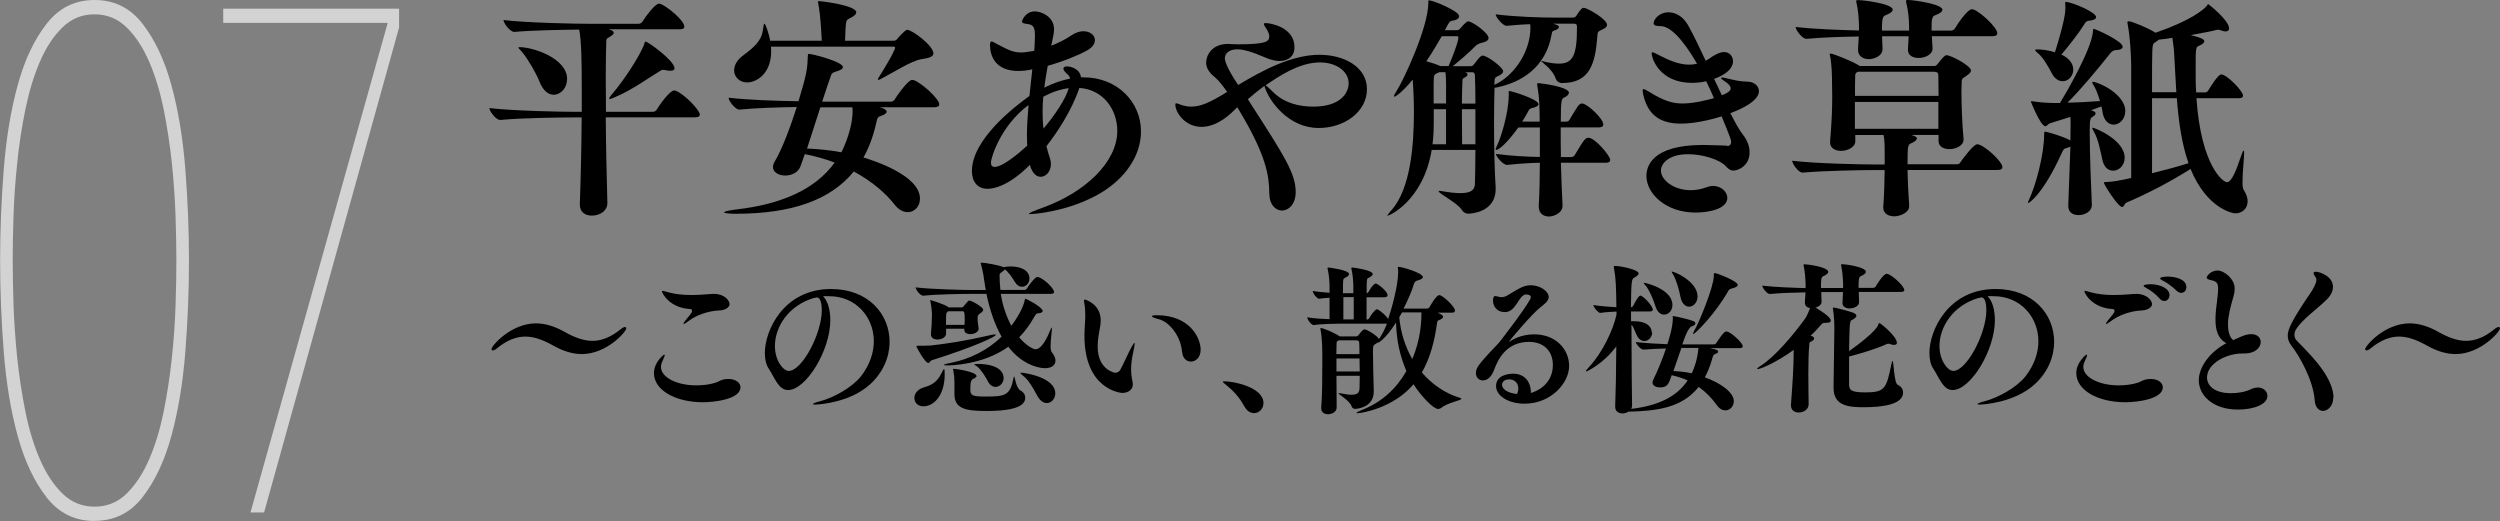 <?xml version="1.0" encoding="UTF-8"?>
<svg id="_レイヤー_2" data-name="レイヤー 2" xmlns="http://www.w3.org/2000/svg" viewBox="0 0 245.93 51.25">
  <rect x="0" y="0" width="245.93" height="51.25" fill="#808080" stroke="none"/>
  <g id="_テキスト等" data-name="テキスト等">
    <g>
      <path d="M68.84,11.29c0,.14-.11.25-.51.25h-8.74c.02,2.85.09,5.96.16,8.42v.05c0,.62-.6,1.2-1.54,1.2-.62,0-1.17-.32-1.17-1.08v-.07c.09-2.44.16-5.61.18-8.51h-.78c-1.27,0-5.2.05-7.22.25h-.02c-.41,0-1.06-.87-1.06-1.17,2.32.28,7.11.37,8.42.37h.67v-2.16c0-3.24-.05-4.83-.25-5.93-1.7.02-4.69.07-6.37.23h-.02c-.41,0-1.06-.87-1.06-1.17,2.32.28,7.11.37,8.42.37h4.88c.14,0,.3-.09.37-.21.3-.51,1.26-1.77,1.61-1.77.07,0,.11.02.16.02.62.23,2.35,1.61,2.35,2.25,0,.14-.09.25-.48.25h-6.97s.05.02.07.02c.32.09.44.21.44.32,0,.16-.25.32-.46.44-.28.14-.28.23-.28.46-.02.74-.05,1.96-.05,3.43,0,1.06.02,2.23.02,3.45h4.62c.14,0,.3-.09.37-.21.25-.44,1.29-1.89,1.7-1.89.05,0,.11.02.16.02.83.3,2.39,1.91,2.39,2.37ZM55.78,7.8c0,.85-.62,1.52-1.31,1.52-.51,0-1.04-.37-1.4-1.29-.3-.78-1.08-2.12-1.63-2.81-.23-.3-.44-.46-.44-.53,0-.05.02-.05.12-.05,1.31,0,4.67,1.08,4.67,3.15ZM66.36,6.71c0,.18-.18.25-.44.25-.14,0-.32-.02-.51-.07-.05-.02-.11-.02-.16-.02-.14,0-.25.05-.37.14-1.01.62-2.87,1.93-4.3,2.51-.23.09-.51.23-.6.23-.02,0-.05-.02-.05-.05,0-.07.09-.23.37-.55,1.04-1.22,2.48-3.4,2.99-4.6.14-.3.11-.46.21-.46.25,0,2.85,1.89,2.85,2.62Z"/>
      <path d="M87.22,10.99c0,.16-.23.3-.51.39-.41.14-.39.18-.55.87-.28,1.22-.69,2.3-1.22,3.24.97.3,5.56,1.75,5.56,4.05,0,.78-.55,1.33-1.2,1.33-.44,0-.9-.23-1.31-.76-.83-1.06-2.16-2.25-4-3.24-2.32,2.85-6.16,4.14-11.54,4.16-.83,0-1.22-.07-1.22-.14,0-.09.41-.18,1.15-.28,4.53-.51,7.84-2,9.73-4.62-.9-.34-1.89-.62-2.94-.83l-.44,1.24c-.25.6-.9.87-1.49.87s-1.2-.3-1.2-.83c0-.16.05-.34.16-.53.74-1.24,1.54-3.38,2.18-5.38-1.61.02-4.07.09-5.63.25h-.02c-.41,0-1.06-.87-1.06-1.17,1.86.23,5.01.32,6.88.35.85-2.81.87-3.2.92-4.48,0-.14.02-.18.09-.18.34,0,3.36.76,3.36,1.31,0,.21-.39.34-.71.44-.3.09-.39.16-.46.37-.16.41-.48,1.4-.87,2.58h6.76c.14,0,.3-.09.37-.21.16-.28,1.29-1.93,1.72-1.93.05,0,.12.02.16.02.74.25,2.51,1.84,2.51,2.39,0,.14-.11.28-.51.28h-5.36l.3.09c.28.11.39.23.39.34ZM80.51.41c-.02-.09-.05-.16-.05-.23,0-.05.05-.07.14-.07.16,0,3.63.41,3.63,1.1,0,.18-.18.37-.69.62-.34.16-.34.18-.41,2.18h4.78c.09,0,.25-.05.32-.14.02-.05.8-.94,1.01-.94.48,0,2.58,1.56,2.58,2.32,0,.3-.35.46-1.17.57-1.01.16-2.76,1.31-4.02,1.96-.09.05-.16.07-.21.07s-.07-.02-.07-.05c0-.05.05-.09.09-.18.28-.44,1.61-2.58,1.61-2.94,0-.07-.09-.09-.16-.09h-12.05c.02.16.02.3.02.46,0,2.28-1.52,3.06-2.35,3.06-.74,0-1.29-.51-1.29-1.2,0-.46.25-.99.9-1.47,1.01-.76,1.79-1.38,1.93-2.51.05-.39.09-.6.16-.6s.41.85.55,1.68h5.08c-.11-2.46-.28-3.29-.34-3.61ZM83.87,10.97c0-.14,0-.28-.02-.41h-3.15l-1.31,4.05c1.22.05,2.35.18,3.38.37.37-.71,1.1-2.51,1.1-4Z"/>
      <path d="M106.61,7.61c3.31,0,5.63,2.44,5.63,5.31,0,.97-.25,2-.83,2.99-2.6,4.53-9.4,5.15-10.05,5.15-.09,0-.14,0-.14-.02,0-.09.37-.25,1.38-.62,4.14-1.49,7.31-4.48,7.31-7.54,0-2.09-1.36-4.07-3.73-4.23-.76,2.25-2.21,4.42-3.24,5.73.09.39.21.78.35,1.2.07.21.09.39.09.55,0,.74-.48,1.26-1.01,1.26-.41,0-.83-.34-1.06-1.17-2.16,2.16-3.63,2.35-4.16,2.35-1.01,0-1.54-.71-1.54-1.75,0-3.08,4.12-6.28,5.66-7.38l.28-2.62c-.53.12-.99.16-1.38.16-2.23,0-2.78-1.45-2.78-2.55,0-.25.05-.35.16-.35s.35.16.58.28c1.01.51,1.47.8,2.32.8.25,0,.46-.02,1.29-.16.02-.3.05-.57.05-.8,0-.28.02-.51.02-.71,0-.76-.12-1.06-.74-1.13-.32-.05-.53-.07-.53-.25,0-.11.34-.99,1.26-.99.6,0,1.89.48,1.89,1.77,0,.44-.14.9-.23,1.4l-.05.21c.71-.28,1.4-.62,1.93-.99.46-.3.87-.44,1.24-.44.67,0,1.13.41,1.13.87,0,.34-.21.69-.71.99-.76.44-2.35,1.1-3.93,1.54-.14.74-.25,1.45-.34,2.16.87-.46,1.75-.74,2.55-.9-.05-.18-.14-.3-.21-.37-.32-.28-.46-.46-.46-.6,0-.16.16-.23.37-.23.3,0,1.26.21,1.36,1.08h.28ZM101.02,13.41c0-.99.07-2.05.16-3.08-2.76,2.05-3.7,5.2-3.7,5.68,0,.25.12.41.37.41.78,0,2.41-1.36,3.2-2.09-.02-.3-.02-.6-.02-.92ZM102.63,9.52c-.05.48-.07.97-.07,1.47,0,.55.02,1.1.09,1.66,1.06-1.24,2.23-2.97,2.48-3.98-.6.09-1.33.23-2.51.85Z"/>
      <path d="M121.72,10.55l-.6.57c-1.08.99-2.09,1.36-2.92,1.36-1.63,0-2.58-1.43-2.58-2.18,0-.09.02-.14.09-.14.11,0,.34.12.64.21.25.07.53.12.81.12.9,0,1.79-.35,3.56-1.45-.44-.62-.87-1.17-1.22-1.45-.62-.48-.85-.99-.85-1.43,0-.71.55-1.84,2.16-1.84.11,0,.25.02.37.02.18,0,.39.02.62.02,2.87,0,3.06-.32,3.06-.78,0-.18-.07-.39-.23-.67-.14-.23-.3-.44-.3-.53,0-.07.05-.11.18-.11.44,0,2.83.39,2.83,2.37,0,1.01-.74,1.36-1.47,1.36-.39,0-.9-.11-1.47-.37-1.31-.57-2.14-.78-2.69-.78-.85,0-1.22.46-1.22.87,0,.23.14.9,1.31,2.64,2.41-1.45,5.27-2.97,8-2.97,2.44,0,4.67,1.2,4.67,3.38s-2.16,3.82-4.76,3.82c-2.97,0-4.92-2.69-5.33-4.14-.55.41-1.1.85-1.63,1.31.09.11.18.28.25.39,3.33,5.17,4.46,6.92,4.46,8.74,0,1.2-.69,1.82-1.36,1.82-.62,0-1.24-.57-1.24-1.75-.02-1.61-.25-3.59-2.94-8.07l-.21-.35ZM125.22,9.04c1.15,1.15,2.67,1.45,3.98,1.45,2.64,0,3.47-1.33,3.47-2.3,0-1.17-1.22-2.05-2.81-2.05-2.02,0-3.98,1.31-5.36,2.25.14.09.37.3.71.64Z"/>
      <path d="M153.35,2.67c0,.11-.16.23-.35.3-.23.09-.3.02-.37.44-.57,3.24-2.99,4.71-5.43,5.2-.07.02-.14.02-.18.02-.02.85-.05,2-.05,3.24,0,2.35.05,5.04.16,6.53v.21c0,2.3-2.48,2.41-2.69,2.41-.25,0-.48-.11-.67-.41-.35-.6-2.25-1.59-2.25-1.79,0-.02.02-.05.09-.05.02,0,.07.02.14.02.8.14,1.43.21,1.91.21,1.04,0,1.4-.32,1.43-.87.02-.76.05-2,.05-3.38h-4.3c-.85,5.06-4.23,6.48-4.35,6.48t-.02-.02s.12-.21.39-.51c1.95-2.16,2.23-6.62,2.23-9.7,0-.69-.02-1.36-.05-2.02,0-.21-.05-.64-.07-1.15-.92,1.13-1.66,1.68-1.79,1.68-.02,0-.05-.02-.05-.05,0-.09.09-.25.28-.55.64-.99,3.1-6.21,3.1-8.65q0-.23.02-.23c.46,0,3.01,1.06,3.01,1.56,0,.18-.18.37-.64.44-.3.05-.34.11-.76.94h1.17c.18,0,.23-.05.34-.18,0,0,.58-.69.76-.69.44,0,2.02,1.15,2.02,1.63,0,.28-.32.39-.51.44-.3.09-.51.09-.83.41-.53.55-1.47,1.36-2.18,1.93h1.79c.18,0,.28-.16.32-.21.51-.69.67-.83.83-.83.46,0,2.02,1.17,2.02,1.54,0,.18-.21.35-.62.53-.21.09-.23.25-.23.46,0,.09-.02.21-.02.32h.05c1.66-.74,3.4-2.9,3.5-5.43,0-.14,0-.34-.02-.51-.76.02-1.59.09-2.3.16h-.02c-.39,0-1.08-.87-1.08-1.13,1.98.25,4.48.32,5.66.32h1.91c.23,0,.3-.09.37-.18.41-.64.55-.78.74-.78.3,0,2.28,1.1,2.28,1.68,0,.16-.14.32-.48.46-.41.18-.46.21-.48.71-.21,2.55-.67,4.55-3.47,4.55-.28,0-.53-.16-.64-.48-.3-.9-1.4-1.59-1.4-1.68,0,0,0-.02.02-.02s.05.02.07.02c.69.18,1.22.25,1.63.25,1.4,0,1.79-.83,1.79-3.56,0-.21,0-.37-.3-.37h-2.07c.41.09.6.21.6.32ZM143.46,3.68c0-.07-.02-.12-.16-.12h-1.47c-.46.8-.97,1.66-1.52,2.46.55.16,1.1.34,1.38.48h.81c.11-.25.97-2.3.97-2.83ZM142.26,10.74h-1.22v1.22c0,.74-.02,1.47-.12,2.23h1.33v-3.45ZM142.26,8.69c-.02-.53,0-1.06-.07-1.59h-.6s-.02.02-.05.02c-.53.25-.48.18-.51,1.08v1.98h1.22v-1.5ZM144.36,7.34c0,.09-.09.21-.34.32-.12.05-.16.14-.16.32-.02.48-.05,1.31-.05,2.21h1.33c0-1.17-.02-2.16-.05-2.74,0-.21-.07-.34-.23-.34h-.71c.12.05.21.11.21.23ZM143.83,14.19h1.31v-3.45h-1.33c0,1.31.02,2.67.02,3.45ZM151.35,10.21c0,.18-.21.32-.53.39-.32.07-.37.11-.51.39-.14.28-.34.62-.57.97h1.72v-.41c-.02-1.13-.02-1.91-.23-3.1-.02-.07-.02-.14-.02-.18,0-.07.02-.09.09-.09.32,0,3.04.37,3.04.94,0,.16-.16.34-.48.48-.25.11-.32.28-.32,2.37h.44c.25,0,.35-.07.41-.18.83-1.4.94-1.61,1.26-1.61.44,0,2.07,1.45,2.07,2.07,0,.14-.09.28-.46.28h-3.73c0,.9,0,1.91.02,2.92h.94c.25,0,.34-.07.41-.18.92-1.54,1.06-1.72,1.36-1.72.64,0,2.14,1.77,2.14,2.18,0,.14-.09.28-.46.28h-4.39c.05,1.54.09,3.04.16,4.16v.05c0,.81-.97,1.08-1.33,1.08-.53,0-1.01-.3-1.01-.97v-.09c.07-1.22.11-2.76.11-4.23-.9.02-1.91.07-3.22.21h-.02c-.39,0-1.08-.83-1.08-1.08,1.54.21,3.15.28,4.32.3v-2.9h-2.12c-1.27,1.77-2,2.21-2.16,2.21-.05,0-.07-.02-.07-.07,0-.09.05-.21.14-.37.34-.67,1.15-3.17,1.15-4.99v-.28c0-.07,0-.09.05-.09.21,0,2.87.81,2.87,1.29Z"/>
      <path d="M169.91,14.37c.28,0,.39-.21.39-.44,0-.28-.92-2.41-.94-2.48-2.16.67-3.56.71-4,.71-1.77,0-3.2-.62-3.7-2.81-.05-.21-.07-.34-.07-.44s.02-.14.09-.14c.09,0,.28.09.58.28,1.38.85,2.23,1.13,3.24,1.13,1.13,0,2.51-.35,3.1-.53-.23-.55-.48-1.1-.76-1.66-.46.11-.94.16-1.4.16-3.15,0-3.96-2.35-3.96-2.92,0-.07.02-.09.07-.09.11,0,.32.12.64.28.85.44,1.91.94,2.97.94.25,0,.48-.02.74-.09h.05c-1.54-2.64-2.74-3.7-3.59-3.7-.46,0-.69-.07-.69-.28,0-.37.53-1.08,1.47-1.08.67,0,1.43.39,1.93,1.29.55.99,1.13,2.21,1.72,3.47.16-.07.3-.16.39-.23.41-.3.99-.62,1.4-.62.62,0,.9.48.9.92,0,.25-.09,1.08-1.86,1.72l.76,1.61c.87-.32.87-.6.87-.67,0-.25-.28-.51-.6-.71-.25-.16-.34-.25-.34-.3s.05-.07.11-.07c.09,0,.28.05.46.09.74.18,1.36.32,1.98.32.71,0,1.17.44,1.17.94,0,1.01-1.93,1.84-2.81,2.16.46.9.85,1.63,1.2,2.07.51.64.69,1.26.69,1.79,0,1.29-1.08,1.79-1.59,1.79-.3,0-.51-.16-.78-.46-.55-.6-2.21-1.15-3.68-1.15-1.84,0-2.67.87-2.67,1.61,0,.94,1.27,1.93,2.92,1.93.51,0,1.04-.09,1.59-.3.21-.07.41-.12.62-.12.78,0,1.4.58,1.4,1.17,0,1.13-1.91,1.45-3.13,1.45-2.92,0-4.83-1.86-4.83-3.61,0-.87.48-3.04,5.56-3.04.81,0,1.61.05,2.35.07h.02Z"/>
      <path d="M188.54,13.66c0,.12-.14.25-.48.41-.39.16-.41.21-.41,2.09h4.85c.14,0,.28-.07.34-.18.18-.28,1.29-1.79,1.66-1.79.62,0,2.48,1.68,2.48,2.25,0,.14-.09.28-.48.28h-8.85c.02,1.22.09,2.53.16,3.52v.05c0,.64-.92.99-1.47.99s-1.08-.25-1.08-.87v-.09c.09-.99.12-2.46.14-3.59h-1.13c-1.22,0-4.97.07-6.94.25h-.02c-.41,0-1.01-.9-1.01-1.17,2.25.28,6.83.37,8.09.37h1.01v-1.01c0-1.15-.02-1.38-.11-1.89h-2.78v.62c0,.57-.74.94-1.4.94-.55,0-1.08-.25-1.08-.83v-.09c.16-1.89.21-3.24.21-4.35,0-.58-.02-1.08-.02-1.56,0-.39-.02-1.82-.21-2.58,0-.05-.02-.07-.02-.09,0-.07.02-.07.07-.07.3,0,2.16.76,2.81,1.17l.05.05h7.36c.09,0,.18-.02.3-.16.6-.78.76-.9.9-.9.46,0,2.41,1.06,2.41,1.49,0,.16-.12.32-.44.53-.53.35-.46.32-.48.74,0,.18-.02.46-.02.78,0,1.24.07,3.31.21,4.69v.07c0,.62-.8.94-1.38.94s-1.08-.25-1.08-.8v-.6h-2.69l.21.07c.21.07.37.18.37.32ZM191.07.97c0,.16-.18.34-.74.55-.3.09-.32.51-.32,1.49h1.93c.14,0,.3-.09.37-.21.21-.37,1.22-1.89,1.66-1.89.05,0,.11.02.16.02.67.23,2.35,1.77,2.35,2.35,0,.14-.11.28-.51.28h-5.93l.07,1.22v.02c0,.48-.62.9-1.36.9-.55,0-1.06-.23-1.06-.78v-.09l.07-1.26h-2.62l.05,1.22v.02c0,.76-.94,1.01-1.33,1.01-.55,0-1.08-.28-1.08-.9v-.09l.07-1.24c-1.56.02-3.7.09-5.13.23h-.02c-.41,0-1.06-.87-1.06-1.17,1.68.21,4.37.3,6.23.35v-.53c-.02-.74-.07-1.45-.25-2.21-.02-.07-.02-.11-.02-.16,0-.09.05-.09.23-.09.44,0,3.36.35,3.36.94,0,.16-.21.37-.76.57-.3.09-.3.76-.3,1.49h2.67v-.53c-.02-.74-.09-1.47-.28-2.23-.02-.07-.02-.11-.02-.16,0-.07.05-.09.23-.09.48,0,3.36.39,3.36.97ZM190.7,9.43c0-.87-.02-1.61-.02-2,0-.28-.16-.37-.39-.37h-7.54l-.11.07c-.14.09-.14.23-.14.37-.02.34-.02,1.08-.02,1.93h8.23ZM182.47,10.03v2.64h8.21v-2.64h-8.21Z"/>
      <path d="M209.06,10.95c0,.78-.57,1.31-1.13,1.31-.48,0-.97-.37-1.1-1.24-.02-.18-.07-.37-.11-.55l-1.01.37.16.07c.16.05.28.14.28.25,0,.09-.09.21-.28.32-.25.16-.3.18-.3,1.59,0,2.12.14,5.43.21,7.06v.02c0,.67-.71,1.01-1.31,1.01-.53,0-1.01-.25-1.01-.9v-.07c.09-2.32.18-4.71.21-5.77-.09.05-.18.09-.32.12-.34.07-.39.21-.53.51-1.91,4.21-3.27,4.92-3.27,4.92-.02,0-.05,0-.05-.05s.05-.16.12-.32c.62-1.33,1.47-4.35,1.47-6.42,0-.23.05-.23.05-.23.25,0,2,.53,2.53.87,0-.48.02-1.01.02-1.54,0-.28,0-.53-.02-.78l-1.98.62c-.23.07-.32.3-.48.3-.48,0-1.43-2.42-1.43-2.42t.05-.05s.09,0,.16.02c.69.11,1.54.16,1.95.16h.71c.6-.99,3.1-5.27,3.24-7.04.02-.18,0-.25.07-.25.16,0,2.85,1.2,2.85,1.75,0,.18-.18.32-.67.34-.23,0-.39.12-.55.32-1.24,1.56-2.94,3.61-4.21,4.85,1.08-.02,2.3-.09,3.2-.16-.18-.6-.39-1.17-.62-1.54-.12-.16-.14-.25-.14-.3s0-.05.05-.05c.55,0,3.2,1.22,3.2,2.87ZM206.2,1.68c0,.16-.18.3-.64.35-.3.02-.37.11-.53.37-.53.85-1.52,2.12-2.25,2.97.21.09,1.17.55,1.17,1.49,0,.62-.48,1.13-1.04,1.13-.37,0-.76-.21-1.06-.76-.41-.8-.9-1.61-1.4-2.02-.16-.14-.25-.23-.25-.28s.07-.07.23-.07c.37,0,1.03.07,1.72.28.99-3.17,1.03-4.02,1.03-4.42,0-.11-.02-.21-.02-.3v-.16s0-.07.05-.07c.6,0,2.99,1.01,2.99,1.49ZM209.01,15.52c0,.76-.57,1.27-1.13,1.27-.46,0-.9-.3-1.06-1.06-.21-.92-.41-2.05-.83-2.76-.12-.21-.18-.34-.18-.39t.05-.02c.16,0,3.15,1.17,3.15,2.97ZM221.1,19.82c0,.74-.58,1.17-1.22,1.17-.21,0-2.78-.44-4.39-4.37-1.89,1.2-4.14,2.39-6.35,3.33-.14.07-.18.41-.39.41-.39,0-1.79-2.21-1.79-2.39,0-.07.09-.05.32-.07.55-.02,1.31-.16,1.63-.23l.74-.16V6.37c-.02-.92-.09-2.64-.35-4-.02-.07-.02-.12-.02-.14,0-.09.02-.14.12-.14.34,0,2.07.74,2.64,1.13,3.4-1.17,4.76-2.25,5.1-2.71.05-.07.05-.11.07-.11.05,0,2.07,1.59,2.07,2.39,0,.18-.11.3-.34.3-.14,0-.3-.05-.51-.12-.07-.02-.14-.05-.21-.05s-.12.02-.16.02c-.6.16-1.52.32-2.55.51,1.2.3,1.33.46,1.33.6,0,.16-.18.32-.53.46-.32.14-.32.21-.32,2.37,0,.71,0,1.47.05,2.21h.9c.07,0,.21-.07.28-.18.21-.34.97-1.59,1.29-1.59.55,0,2.14,1.63,2.14,2.09,0,.14-.09.25-.44.25h-4.14c.46,6.71,2.64,8.26,2.99,8.26.48,0,.92-1.15,1.4-2.58.14-.41.21-.53.25-.53s.05.11.05.23c0,.55-.16,1.89-.16,2.81,0,.39.02.69.12.83.28.44.39.83.39,1.15ZM213.88,5.33c-.02-.53-.11-1.08-.18-1.61-.44.07-.9.14-1.33.18-.09.09-.25.18-.44.32-.23.16-.23.25-.23,4.85h2.39c-.09-1.33-.14-2.62-.21-3.75ZM214.14,9.66h-2.44v7.38c1.26-.32,2.53-.64,3.59-.99-.69-1.95-.99-4.23-1.15-6.39Z"/>
      <path d="M57.24,34.83c-.88,0-1.81-.27-2.79-.82-.99-.56-1.89-.9-2.77-.9s-1.81.35-2.77,1.14c-.19.16-.34.22-.43.22-.08,0-.13-.05-.13-.13,0-.32,1.92-2.53,4.37-2.53.88,0,1.81.27,2.79.82.99.56,1.89.9,2.77.9s1.81-.35,2.77-1.14c.19-.16.34-.22.43-.22.08,0,.13.05.13.13,0,.32-1.92,2.53-4.37,2.53Z"/>
      <path d="M69.16,39.57c-2.69,0-4.83-1.17-4.83-2.87,0-1.07.96-1.82,1.01-1.82.03,0,.05.02.05.05,0,.11-.1.32-.21.56-.1.21-.16.4-.16.61,0,1.01,1.54,1.81,3.47,1.81.66,0,1.31-.08,1.89-.26.3-.1.56-.29.88-.34.13-.02.26-.03.38-.03.74,0,1.2.37,1.2.82,0,1.17-2.56,1.47-3.68,1.47ZM70.72,30.54c-1.09.05-2.26.5-2.87.96-.34.26-.53.37-.59.37-.02,0-.03-.02-.03-.03,0-.06.16-.29.42-.59.18-.21.43-.5.43-.64,0-.11-.03-.21-.19-.21-2.05-.11-2.77-1.58-2.77-1.74,0-.03.02-.05.05-.05.1,0,.27.06.56.14.69.19,1.42.27,2.26.27.46,0,.94-.02,1.46-.06.26-.02.53-.05.77-.05,1.06,0,1.55.66,1.55,1.01s-.5.61-1.04.62Z"/>
      <path d="M81.41,29.13c-.14,0-.3,0-.45.02.43.38.72,1.26.72,2.34,0,2.99-2.4,6.88-4.16,6.88-.94,0-1.33-1.25-1.9-2.11-.26-.38-.38-.93-.38-1.54,0-2.23,1.86-6.29,6.51-6.29,3.71,0,5.76,2.51,5.76,5.19,0,1.47-.61,2.98-1.89,4.16-1.95,1.81-5.03,2.02-5.44,2.02-.14,0-.22-.02-.22-.05,0-.05.24-.16.75-.29,1.23-.32,3.09-1.31,3.99-2.45.88-1.14,1.26-2.34,1.26-3.44,0-2.42-1.81-4.43-4.37-4.43h-.18ZM80.84,30.52c0-.16,0-1.26-.48-1.26-.03,0-.06,0-.11.02-.05.02-.11.03-.18.03-2.54.75-3.84,2.88-3.84,4.72,0,1.47.83,2.46,1.36,2.46,1.3,0,3.25-3.65,3.25-5.97Z"/>
      <path d="M92.61,36.73c.13-.27.21-.42.26-.42s.06.16.06.48v.06c0,1.97-1.01,3.12-2.1,3.12-.56,0-.88-.38-.88-.83,0-.4.29-.85.96-1.04.85-.24,1.33-.61,1.7-1.38ZM98.85,26.47c-.03.1-.14.19-.34.32-.16.11-.18.18-.18.32,0,.37.02.83.08,1.41h2.37c.1,0,.19-.06.24-.14.1-.18.77-1.14,1.04-1.14.05,0,.08.02.11.02.64.24,1.52,1.14,1.52,1.46,0,.1-.08.19-.34.19h-4.9c.19,1.23.58,2.29,1.04,3.14.51-.67,1.12-1.66,1.3-2.45.03-.14.03-.21.08-.21.1,0,1.7.83,1.7,1.2,0,.13-.18.21-.37.22-.24.02-.26.02-.48.4-.42.75-.91,1.41-1.46,1.97.7.85,1.41,1.18,1.6,1.18.67,0,1.26-1.38,1.47-1.92.05-.13.1-.22.13-.22,0,0,.02.03.02.1,0,.29-.13,1.1-.13,1.71,0,.27.03.51.11.61.24.3.37.59.37.83,0,.45-.38.75-1.02.75-.75,0-2.32-.42-3.62-2.11-2.5,1.81-5.78,1.84-6,1.84s-.34-.03-.34-.06.22-.11.61-.18c2-.38,3.75-1.31,5.07-2.59-.7-1.23-1.18-2.71-1.49-4.21h-1.42c-.88,0-3.38.03-4.79.18h-.02c-.29,0-.74-.61-.74-.82,1.62.19,4.71.26,5.62.26h1.28c-.06-.38-.13-.75-.18-1.14-.06-.48-.16-.88-.27-1.34-.02-.08-.05-.14-.05-.16,0-.05.03-.05.14-.05.24,0,1.81.26,2.1.45.16-.05.43-.08.69-.08,1.01,0,1.87.37,1.87,1.2,0,.43-.34.8-.72.8-.26,0-.51-.14-.72-.48-.22-.37-.61-.99-1.01-1.25ZM91.47,34c1.65-.19,3.46-.45,5.99-1.04.19-.05.34-.06.42-.06.06,0,.1.02.1.03,0,.18-2.16,1.2-6.32,2.51-.16.05-.21.27-.34.27-.32,0-1.17-1.55-1.17-1.65,0-.03.03-.05.18-.05.38,0,.96,0,1.15-.02ZM94.63,30.24s.1-.02.16-.1c.05-.06.45-.58.54-.58.27,0,1.39.67,1.39.9,0,.1-.06.21-.26.34-.26.19-.29.22-.29.56,0,.3.06.59.1.94v.03c0,.34-.43.54-.83.54-.3,0-.58-.13-.58-.42v-.11h-1.79v.48c0,.37-.46.58-.85.58-.34,0-.64-.16-.64-.51v-.06c.05-.45.1-1.31.1-1.97,0-.18-.06-.78-.16-1.25,0-.03-.02-.05-.02-.06,0-.03.02-.03.03-.03.03,0,1.36.4,1.73.67l.05.05h1.31ZM93.27,30.62c-.18.18-.19.21-.19.32-.02.19-.02.61-.02,1.02h1.82c.02-.21.02-.4.02-.59,0-.7-.05-.75-.22-.75h-1.41ZM96.08,36.96c0,.1-.1.21-.4.34-.13.06-.21.4-.21.46,0,.11-.02.59-.02.67.05.45.21.58,1.42.58,2,0,2.5-.08,2.83-1.82.02-.11.05-.16.06-.16.08,0,.16,1.1.62,1.38.34.19.48.45.48.72,0,1.06-1.92,1.3-3.78,1.3-2.08,0-3.19-.21-3.19-1.66v-1.25c0-.34-.03-.67-.11-1.07-.02-.06-.03-.11-.03-.14,0-.02.02-.03.06-.03.27,0,2.24.3,2.24.7ZM95.84,35.85s.08-.05.27-.05c2.45,0,2.62,1.06,2.62,1.38,0,.5-.38.88-.8.88-.27,0-.56-.16-.77-.58-.19-.37-.62-1.09-1.02-1.41-.13-.11-.3-.18-.3-.22ZM103.81,38.69c0,.53-.38.96-.83.96-.32,0-.66-.21-.93-.7-.45-.83-.86-1.55-1.36-1.95-.22-.18-.32-.27-.32-.32,0-.02.03-.02.06-.02.37,0,3.38.46,3.38,2.03Z"/>
      <path d="M110.44,38.66c-.27,0-3.76-.4-3.76-5.62,0-.46.03-.94.06-1.41.02-.18.02-.38.02-.59,0-.37-.02-.74-.05-.96-.03-.21-.08-.38-.08-.5,0-.06.03-.11.1-.11s1.55.46,1.55,2.05c0,.26-.03.5-.08.75-.11.56-.22,1.2-.22,1.82,0,2.32,1.7,2.58,1.73,2.58.26,0,.45-.19.48-.27.3-.53.66-1.36.94-1.92.26-.5.42-.75.46-.75.03,0,.03.03.03.08,0,.13-.05.4-.14.83-.14.62-.21,1.18-.21,1.66s.06.88.14,1.25c.02.1.03.19.03.27,0,.5-.45.83-1.01.83ZM116.28,34.62c-.13-1.62-1.3-2.98-2.29-3.22-.4-.1-.67-.21-.67-.29,0-.06.14-.1.48-.1,3.27,0,4.31,2.27,4.31,3.38,0,.78-.48,1.18-.96,1.18-.42,0-.82-.32-.86-.96Z"/>
      <path d="M122.4,39.97c-.46-.88-1.09-1.55-1.84-2.15-.16-.13-.27-.21-.27-.26,0-.03.05-.05.16-.05.98,0,3.84.61,3.84,2.14,0,.56-.43.99-.93.99-.34,0-.7-.19-.96-.69Z"/>
      <path d="M141.35,30.73c.14.06.61.24.61.42,0,.13-.13.24-.4.34-.08.03-.16.06-.19.24-.24,1.79-.67,3.47-1.5,4.91,1.01,1.18,2.29,2.06,3.76,2.5.1.03.13.06.13.08,0,.18-1.41.4-1.97.9-.08.06-.21.11-.34.11-.42,0-1.63-1.22-2.4-2.43-1.95,2.32-5.09,2.85-5.51,2.85-.06,0-.1-.02-.1-.03,0-.05.16-.14.46-.26,2.1-.8,3.52-2.22,4.45-3.86-.59-1.36-.98-2.96-1.02-4.77-1.02,1.6-1.7,1.98-1.78,1.98-.02,0-.03,0-.03-.02l-.11.08c-.35.21-.35.24-.35.9,0,.85.05,2.86.08,3.75v.1c0,1.55-1.62,1.7-1.82,1.7-.16,0-.29-.05-.37-.27-.19-.56-1.28-1.14-1.28-1.26,0-.02.03-.02.06-.02s.08,0,.14.02c.48.1.83.14,1.1.14.66,0,.75-.27.77-.66,0-.35.02-.77.02-1.2h-2.29c0,1.26.02,2.54.02,3.09.02.48-.5.69-.86.69-.34,0-.66-.18-.66-.59v-.08c.1-1.04.11-3.06.11-4.45,0-1.28,0-2.26-.18-3.23,0-.03-.02-.06-.02-.08,0-.03.02-.05.05-.05.27,0,1.41.51,1.78.77l.06.05h1.67c.06,0,.11-.02.19-.11.4-.53.51-.58.59-.58.27,0,1.28.64,1.44.96l.06-.1c.26-.4.51-.88.72-1.42h-4.56c-.46,0-1.92.02-2.64.14h-.02c-.19,0-.62-.5-.62-.77.54.11,1.46.16,2.19.19v-2.11c-.37.02-.74.05-1.01.1h-.02c-.19,0-.62-.5-.62-.77.42.08,1.04.14,1.65.18v-.74c-.02-.53-.06-1.04-.18-1.57-.02-.05-.02-.08-.02-.11,0-.05.03-.06.14-.06,0,0,1.98.24,1.98.64,0,.11-.11.24-.42.38-.1.05-.14.1-.16.27-.02.08-.02.59-.02,1.23h1.02v-.78c-.02-.53-.06-1.04-.18-1.57-.02-.05-.02-.08-.02-.11,0-.05.03-.06.14-.06s1.97.26,1.97.64c0,.11-.13.24-.42.38-.1.05-.14.1-.16.27-.02.08-.02.59-.02,1.23h.03s.11-.05.16-.13c.02-.03.43-.82.72-.82.02,0,.05,0,.06.02.38.18,1.09.82,1.09,1.12,0,.1-.06.21-.29.21h-1.78v2.19h.1s.13-.05.16-.13c.14-.27.58-.88.77-.88.03,0,.05,0,.06.02.3.14.82.61,1.04.93.3-.86.98-3.25.98-4.59,0-.13,0-.26-.02-.37,0-.05-.02-.08-.02-.1,0-.05.02-.06.1-.06.26,0,2.37.58,2.37,1.01,0,.13-.21.26-.56.34-.16.05-.26.13-.32.34-.21.7-.58,1.55-1.02,2.42h2.35s.14-.05.19-.13c.22-.38.7-1.2.98-1.2.32,0,1.54,1.14,1.54,1.52,0,.1-.06.21-.32.21h-1.52ZM131.68,33.49l-.1.06c-.1.06-.1.16-.1.27,0,.21-.02.56-.02,1.02h2.27c0-.4,0-.77-.02-1.09,0-.24-.14-.27-.27-.27h-1.78ZM131.47,35.26v1.28h2.29c0-.43-.02-.86-.02-1.28h-2.27ZM133.17,29.23h-1.02v2.19h1.02v-2.19ZM137.92,30.73l-.27.48c.13,1.49.58,2.9,1.28,4.11.82-1.95.9-3.62.9-4.59h-1.9Z"/>
      <path d="M150.6,38.66c1.62-.51,2.16-1.71,2.16-2.74,0-1.5-1.02-2.29-2.34-2.29-2.31,0-3.09,1.84-3.41,2.67-.1.26-.4,1.12-1.15,1.12-.38,0-.67-.3-.67-.72,0-.48.22-.78,1.36-2.03.53-.58.8-.77,1.3-1.46.51-.7,1.92-2.46,2.69-3.79.03-.06.05-.11.05-.18,0-.18-.19-.27-.42-.27h-.1c-.69.1-.93,1.73-2.02,1.73-.91,0-1.18-.7-1.18-1.12,0-.46.19-.46.21-.46.06,0,.16.02.29.06.11.03.21.05.32.05.22,0,.45-.06.67-.21.98-.59,1.5-.96,2.23-.96.94,0,1.76.62,1.76,1.15,0,.43-.48.75-.82,1.02-.77.59-3.07,3.28-3.07,3.38.02,0,.03,0,.08-.03.66-.45,1.54-.69,2.38-.69,2.13,0,3.44,1.47,3.44,3.11s-1.74,3.71-4.39,3.71c-1.6,0-2.8-.78-2.8-1.73,0-1.06,1.18-1.22,1.68-1.22,1.22,0,1.74.93,1.74,1.74v.14ZM149.36,38.22c0-.48-.3-.9-.9-.9-.62,0-.7.4-.7.54,0,.08.02.72,1.46.9.1-.18.14-.37.14-.54Z"/>
      <path d="M162.53,32.7c0,.46-.37.85-.77.85-.24,0-.5-.13-.69-.46-.22-.37-.32-.86-.58-1.15,0,3.41.05,7.64.06,7.96,0,.11-.03.22-.08.32,2.53-.29,4.45-1.14,5.55-2.8-.48-.21-.99-.38-1.57-.51-.3.88-.43,1.2-1.15,1.2-.38,0-.74-.16-.74-.48,0-.08.03-.18.08-.29.43-.85.91-2.05,1.25-3.06-.64.02-1.41.05-2.21.11h-.02c-.26,0-.74-.56-.74-.74,1.01.11,2.21.18,3.1.21.08-.24.54-1.62.54-2.53v-.08c0-.08-.02-.13-.02-.14,0-.02.02-.02.03-.02.19,0,1.65.34,2.02.5.13.06.19.14.19.22,0,.11-.11.22-.35.29q-.38.1-.94,1.78h3.04c.18,0,.26-.05.3-.13.69-1.06.85-1.14,1.01-1.14.37,0,1.6,1.09,1.6,1.46,0,.1-.08.18-.34.18h-2.91c.8.13.83.27.83.34,0,.08-.08.16-.26.22-.24.08-.26.24-.38.66-.18.62-.42,1.17-.67,1.65,1.52.54,2.85,1.47,2.85,2.34,0,.5-.37.91-.83.91-.27,0-.58-.14-.85-.53-.5-.69-1.07-1.28-1.78-1.78-1.66,2.11-4.23,2.35-6.69,2.43h-.21c-.18.11-.38.18-.59.18-.38,0-.72-.19-.72-.66v-.05c.05-1.23.1-3.54.11-5.89-1.26,1.71-2.87,2.47-2.96,2.47-.02,0-.03,0-.03-.02,0-.06.11-.21.32-.43,1.28-1.36,2.37-3.63,2.69-5.15v-.29c-.48.02-1.04.05-1.6.13h-.02c-.19,0-.66-.59-.66-.77.75.11,1.6.18,2.27.21-.03-2.1-.05-2.79-.24-3.86,0-.05-.02-.08-.02-.1,0-.08.03-.1.1-.1.62,0,2.35.38,2.35.74,0,.14-.21.29-.42.4-.29.18-.3.27-.34,2.93h.02s.14-.05.19-.13c.3-.58.56-1.02.72-1.02.03,0,.06,0,.08.02.43.22,1.14,1.06,1.14,1.36,0,.1-.06.18-.3.18h-1.84v.96h.26c1.58,0,1.78.78,1.78,1.12ZM161.89,28.11c-.13-.14-.19-.24-.19-.27,0-.02.02-.02.05-.02.08,0,2.77.59,2.77,2.19,0,.56-.4.94-.82.94-.34,0-.67-.24-.86-.85-.18-.59-.56-1.5-.94-2ZM164.6,27.03c-.11-.18-.16-.27-.16-.3t.02-.02c.27,0,2.53.98,2.53,2.45,0,.61-.42,1.01-.83,1.01-.35,0-.72-.29-.85-.96-.11-.61-.4-1.65-.7-2.18ZM166.42,36.73c.29-.62.56-1.41.66-2.5h-1.68l-.78,2.27c.64.03,1.25.11,1.81.22ZM170.94,28.04c0,.16-.29.27-.59.34-.13.03-.26.1-.32.21-1.18,2.13-3.25,4.27-3.47,4.27t-.02-.02s.05-.19.21-.46c.37-.64,1.82-4.1,1.84-5.22,0-.29.03-.3.1-.3.16,0,2.26.78,2.26,1.18Z"/>
      <path d="M177.99,33.87c-.08.74-.1,1.81-.1,2.9s.02,2.19.03,2.99v.02c0,.5-.51.8-.99.8-.38,0-.75-.21-.75-.7v-.08c.13-1.76.27-3.57.27-5.38-1.73,1.25-3.27,1.89-3.55,1.89-.03,0-.05-.02-.05-.03,0-.05.1-.14.34-.29,1.38-.86,3.22-3.03,4.39-4.66.16-.24.35-.66.48-1.02-.29-.05-.51-.22-.51-.53v-.06l.06-.96c-1.06.02-2.48.06-3.49.16h-.02c-.29,0-.74-.61-.74-.82,1.18.14,3.01.21,4.26.24v-.42c-.02-.56-.06-1.15-.18-1.73-.02-.06-.02-.1-.02-.13,0-.06.03-.06.14-.06.29,0,2.29.27,2.29.75,0,.13-.14.27-.51.43-.19.1-.21.35-.21,1.15h2.18v-.4c-.02-.58-.06-1.17-.18-1.75-.02-.05-.03-.1-.03-.13,0-.05.05-.06.16-.06.29,0,2.29.27,2.29.75,0,.13-.14.27-.51.43-.19.1-.21.35-.21,1.15h1.42c.1,0,.21-.05.26-.13.14-.26.78-1.26,1.09-1.26.03,0,.08.02.11.02.56.21,1.62,1.23,1.62,1.58,0,.1-.08.19-.35.19h-4.13l.03.99v.02c0,.37-.48.61-.93.61-.37,0-.7-.16-.7-.54v-.05l.05-1.02h-2.14l.03.94v.03c0,.27-.27.46-.58.56,1.01.61,1.49,1.04,1.49,1.28,0,.16-.19.22-.53.22h-.08c-.16,0-.24.06-.4.24-.3.35-.62.7-.98,1.02.02,0,.05.02.06.02.21.06.29.16.29.26,0,.11-.14.24-.38.34-.06.03-.1.14-.1.22ZM186.61,33.71c0,.14-.11.22-.29.22-.13,0-.27-.03-.43-.1-.05-.02-.08-.02-.13-.02-.08,0-.14.03-.26.08-.93.42-2.42.88-3.6,1.18v2.75c0,.53.16.78,1.6.78,1.92,0,2.08-.38,2.56-2.79.05-.21.08-.3.11-.3.13,0,.14,2.16.51,2.34s.53.46.53.77c0,1.17-2.02,1.44-3.86,1.44-1.47,0-2.98-.11-2.98-1.9v-.08c.05-3.06.08-5.57.08-5.75,0-.62-.03-1.25-.13-1.89-.02-.05-.02-.1-.02-.13s.02-.06.08-.06c.14,0,1.57.37,1.92.51.22.1.32.19.32.3,0,.14-.18.3-.5.45-.19.06-.19,1.06-.22,3.03.99-.69,2.59-1.94,2.85-2.55.05-.13.06-.21.13-.21.13,0,1.71,1.33,1.71,1.9Z"/>
      <path d="M195.97,29.13c-.14,0-.3,0-.45.02.43.38.72,1.26.72,2.34,0,2.99-2.4,6.88-4.16,6.88-.94,0-1.33-1.25-1.9-2.11-.26-.38-.38-.93-.38-1.54,0-2.23,1.86-6.29,6.51-6.29,3.71,0,5.76,2.51,5.76,5.19,0,1.47-.61,2.98-1.89,4.16-1.95,1.81-5.03,2.02-5.44,2.02-.14,0-.22-.02-.22-.05,0-.05.24-.16.75-.29,1.23-.32,3.09-1.31,3.99-2.45.88-1.14,1.26-2.34,1.26-3.44,0-2.42-1.81-4.43-4.37-4.43h-.18ZM195.4,30.52c0-.16,0-1.26-.48-1.26-.03,0-.06,0-.11.02-.05.02-.11.03-.18.03-2.54.75-3.84,2.88-3.84,4.72,0,1.47.83,2.46,1.36,2.46,1.3,0,3.25-3.65,3.25-5.97Z"/>
      <path d="M209.08,39.57c-2.69,0-4.83-1.17-4.83-2.87,0-1.07.96-1.82,1.01-1.82.03,0,.05.02.05.05,0,.11-.1.32-.21.56-.1.21-.16.4-.16.61,0,1.01,1.54,1.81,3.47,1.81.66,0,1.31-.08,1.89-.26.3-.1.56-.29.88-.34.13-.02.26-.03.38-.03.74,0,1.2.37,1.2.82,0,1.17-2.56,1.47-3.68,1.47ZM210.65,30.54c-1.09.05-2.26.5-2.87.96-.34.26-.53.37-.59.37-.02,0-.03-.02-.03-.03,0-.06.16-.29.42-.59.18-.21.43-.5.43-.64,0-.11-.03-.21-.19-.21-2.05-.11-2.77-1.58-2.77-1.74,0-.03.02-.05.05-.05.1,0,.27.06.56.14.69.19,1.42.27,2.26.27.46,0,.94-.02,1.46-.06.26-.02.53-.05.77-.05,1.06,0,1.55.66,1.55,1.01s-.5.61-1.04.62ZM212.44,29.36c-.4-.45-.9-.82-1.3-1.02-.18-.1-.27-.18-.27-.22,0-.16.64-.16.69-.16.94,0,1.86.42,1.86,1.07,0,.32-.22.58-.51.58-.14,0-.32-.06-.46-.24ZM214.1,28.59c-.42-.43-.93-.77-1.33-.98-.18-.08-.27-.16-.27-.22,0-.18.72-.18.77-.18.7,0,1.81.24,1.81,1.04,0,.32-.22.56-.51.56-.14,0-.3-.06-.46-.22Z"/>
      <path d="M220.47,34.78c-1.36,0-3.36.93-3.36,2.35,0,.82.74,1.55,2.37,1.55.64,0,1.36-.11,1.97-.4.24-.11.45-.16.66-.16.56,0,.94.38.94.83,0,.83-1.34,1.34-2.91,1.34-2.43,0-3.84-1.38-3.84-2.88,0-1.41,1.23-2.88,2.71-3.65-.85-.45-1.07-1.33-1.07-2.34,0-.66.1-1.38.18-2.03.05-.37.08-.7.08-.98,0-.5-.11-.72-.61-.83-.37-.08-.51-.14-.51-.27,0-.18.43-.7,1.07-.7s1.68.83,1.68,1.76c0,.29-.06.62-.18,1.01-.22.78-.48,1.7-.48,2.53,0,.4.05,1.18.51,1.55.51-.22,1.18-.59,1.78-.59.54,0,.93.3.93.78,0,.53-.53,1.12-1.57,1.12h-.34Z"/>
      <path d="M229.53,39.09c0,.83-.53,1.33-1.01,1.33-.4,0-.77-.32-.82-1.06-.14-1.98-1.55-4.42-2.27-5.33-.27-.34-.38-.67-.38-1.02,0-.53.26-1.31,2.29-4.27.14-.22.53-.83.53-1.22,0-.08-.02-.16-.06-.22-.14-.19-.22-.34-.22-.43s.08-.14.21-.14c.37,0,1.7.43,1.7,1.49,0,.37-.16.77-.54,1.17-.86.9-2.53,2.03-3.12,3.06-.08.13-.13.3-.13.48,0,.19.05.38.21.56.75.83,3.46,3.22,3.63,5.46v.16Z"/>
      <path d="M241.56,34.83c-.88,0-1.81-.27-2.79-.82-.99-.56-1.89-.9-2.77-.9s-1.81.35-2.77,1.14c-.19.16-.34.22-.43.22-.08,0-.13-.05-.13-.13,0-.32,1.92-2.53,4.37-2.53.88,0,1.81.27,2.79.82.99.56,1.89.9,2.77.9s1.81-.35,2.77-1.14c.19-.16.34-.22.43-.22.08,0,.13.05.13.13,0,.32-1.92,2.53-4.37,2.53Z"/>
    </g>
    <g opacity=".65">
      <path d="M9.3,51.25c-1.94,0-3.52-.78-4.73-2.34-1.21-1.56-2.16-3.57-2.83-6.02-.67-2.45-1.13-5.2-1.37-8.26-.24-3.06-.36-6.05-.36-9s.12-5.94.36-8.99c.24-3.06.7-5.81,1.37-8.26.67-2.45,1.61-4.46,2.83-6.02C5.78.79,7.35,0,9.3,0s3.52.78,4.73,2.35c1.21,1.56,2.16,3.57,2.83,6.02s1.13,5.2,1.37,8.26c.24,3.06.36,6.06.36,8.99s-.12,5.94-.36,9c-.24,3.06-.7,5.81-1.37,8.26-.67,2.45-1.62,4.46-2.83,6.02-1.21,1.56-2.79,2.34-4.73,2.34ZM9.3,1.41c-1.23,0-2.29.43-3.16,1.29-.88.86-1.62,1.98-2.21,3.36-.6,1.38-1.07,2.94-1.43,4.69-.36,1.75-.63,3.52-.81,5.32-.19,1.8-.31,3.54-.36,5.21-.06,1.68-.08,3.13-.08,4.34s.03,2.72.08,4.38c.06,1.66.18,3.38.36,5.18.19,1.8.46,3.57.81,5.32.35,1.75.83,3.31,1.43,4.69.6,1.38,1.33,2.5,2.21,3.36.88.86,1.93,1.29,3.16,1.29s2.29-.43,3.16-1.29c.88-.86,1.61-1.98,2.21-3.36.6-1.38,1.07-2.94,1.43-4.69.35-1.75.62-3.52.81-5.32.19-1.8.31-3.52.36-5.18.06-1.66.08-3.11.08-4.38s-.03-2.66-.08-4.34c-.06-1.68-.18-3.42-.36-5.21-.19-1.8-.46-3.57-.81-5.32-.36-1.75-.83-3.31-1.43-4.69-.6-1.38-1.33-2.5-2.21-3.36-.88-.86-1.93-1.29-3.16-1.29Z" fill="#fff"/>
      <path d="M39.25,2.74l-13.27,47.67h-1.34L38.14,2.25h-16.18V.85h17.3v1.89Z" fill="#fff"/>
    </g>
  </g>
</svg>